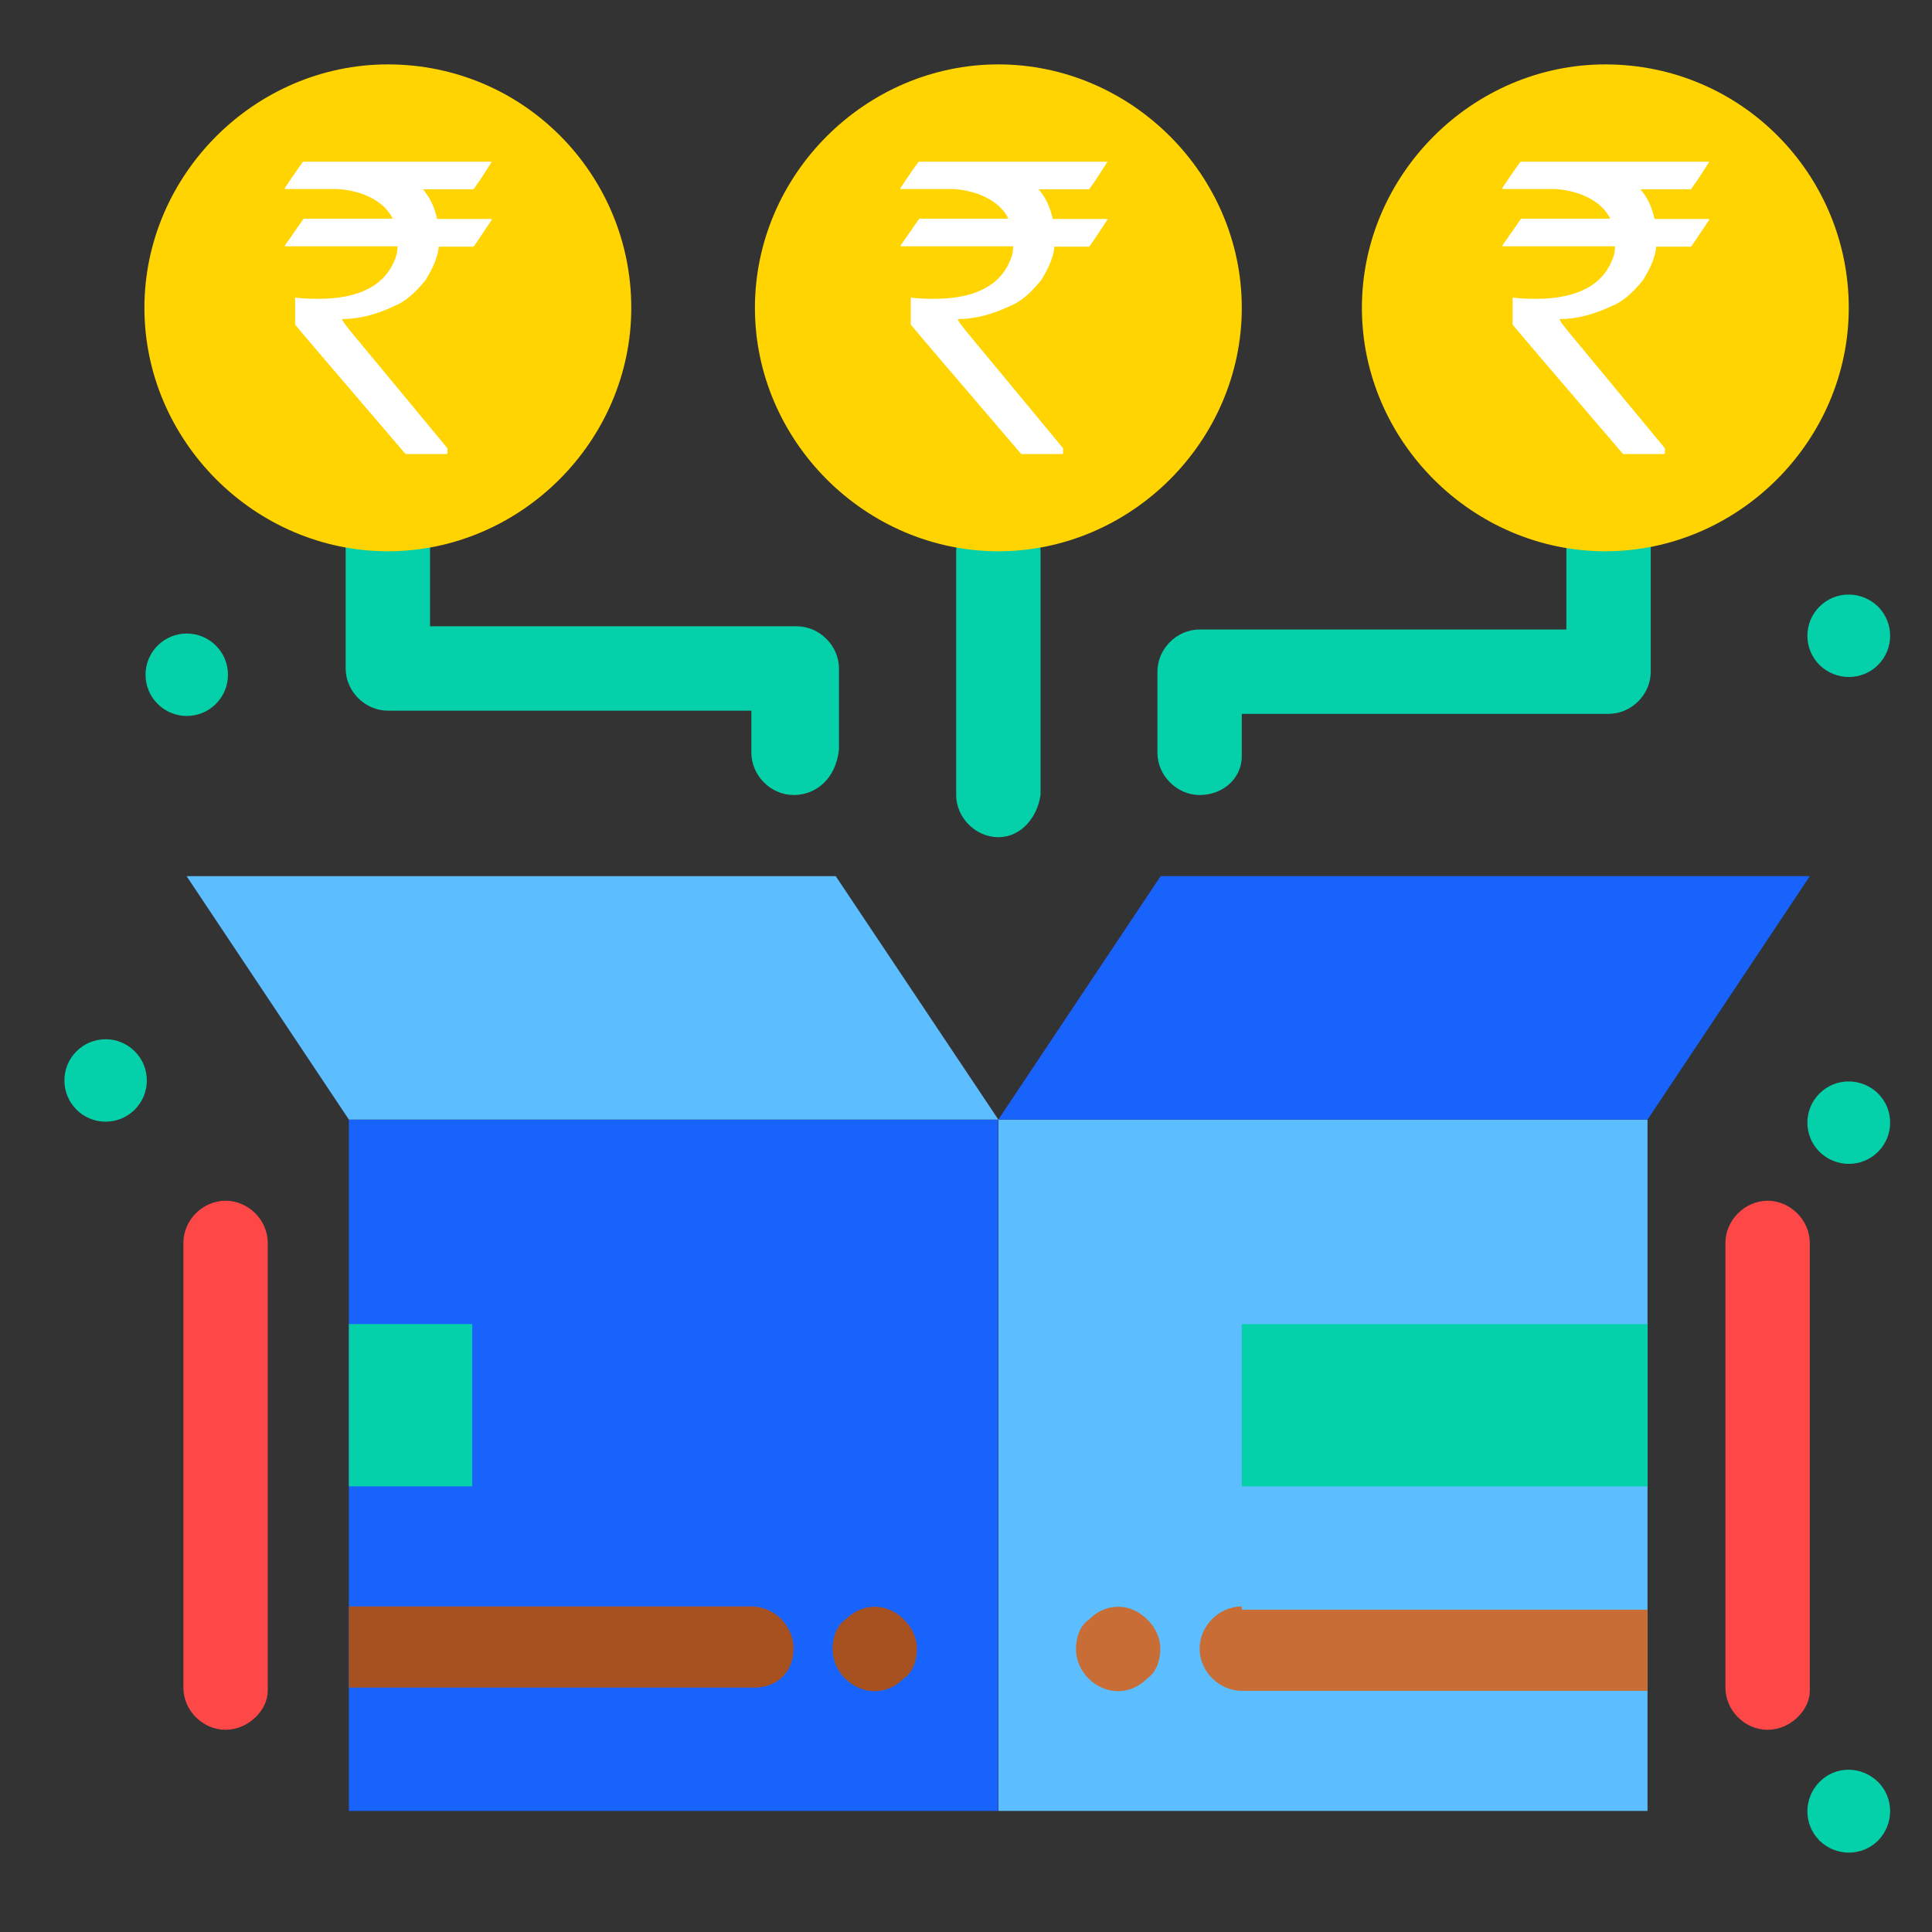 <svg width="60" height="60" viewBox="0 0 60 60" fill="none" xmlns="http://www.w3.org/2000/svg">
<rect x="0" y="0" width="60" height="60" fill="#333333" stroke="none"/>
<path d="M37.255 24.69C36.545 24.69 35.945 24.08 35.945 23.38V20.86C35.945 20.15 36.545 19.55 37.255 19.55H48.645V17.03C48.645 16.32 49.245 15.72 49.955 15.72C50.665 15.72 51.265 16.33 51.265 17.03V20.86C51.265 21.57 50.665 22.17 49.955 22.17H38.565V23.48C38.565 24.19 37.965 24.69 37.255 24.69Z" fill="#04D1AA"/>
<path d="M24.645 24.69C23.935 24.69 23.335 24.08 23.335 23.38V22.07H12.045C11.335 22.07 10.735 21.47 10.735 20.76V16.93C10.735 16.22 11.335 15.62 12.045 15.62C12.755 15.62 13.355 16.22 13.355 16.93V19.45H24.745C25.455 19.45 26.055 20.06 26.055 20.76V23.28C25.955 24.19 25.345 24.69 24.645 24.69Z" fill="#04D1AA"/>
<path d="M31.005 26C30.295 26 29.695 25.39 29.695 24.69V17.13C29.695 16.42 30.295 15.82 31.005 15.82C31.715 15.82 32.315 16.42 32.315 17.13V24.69C32.215 25.39 31.705 26 31.005 26Z" fill="#04D1AA"/>
<path d="M51.165 56.24H31.005V34.77H51.165V56.24Z" fill="#5CBEFF"/>
<path d="M10.835 34.77H30.995V56.24H10.835V34.77Z" fill="#1963FD"/>
<path d="M51.165 41.12H38.565V46.16H51.165V41.12Z" fill="#04D1AA"/>
<path d="M14.665 41.12H10.835V46.16H14.665V41.12Z" fill="#04D1AA"/>
<path d="M56.205 27.21L51.165 34.77H31.005L36.045 27.21H56.205Z" fill="#1963FD"/>
<path d="M25.955 27.21L31.005 34.77H10.835L5.795 27.21H25.955Z" fill="#5CBEFF"/>
<path d="M49.855 2C45.725 2 42.295 5.43 42.295 9.56C42.295 13.69 45.725 17.12 49.855 17.12C53.985 17.12 57.415 13.69 57.415 9.56C57.415 5.43 54.085 2 49.855 2Z" fill="#FFD400"/>
<path d="M31.005 2C26.875 2 23.445 5.43 23.445 9.56C23.445 13.69 26.875 17.12 31.005 17.12C35.135 17.12 38.565 13.69 38.565 9.56C38.565 5.43 35.135 2 31.005 2Z" fill="#FFD400"/>
<path d="M12.045 2C7.915 2 4.485 5.43 4.485 9.56C4.485 13.69 7.915 17.12 12.045 17.12C16.175 17.12 19.605 13.69 19.605 9.56C19.605 5.43 16.275 2 12.045 2Z" fill="#FFD400"/>
<path d="M58.325 18.84C58.825 19.34 58.825 20.15 58.325 20.65C57.825 21.15 57.015 21.15 56.505 20.65C56.005 20.15 56.005 19.34 56.505 18.84C57.005 18.34 57.815 18.34 58.325 18.84Z" fill="#04D1AA"/>
<path d="M58.325 33.96C58.825 34.46 58.825 35.27 58.325 35.77C57.825 36.27 57.015 36.27 56.505 35.77C56.005 35.27 56.005 34.46 56.505 33.96C57.005 33.46 57.815 33.46 58.325 33.96Z" fill="#04D1AA"/>
<path d="M58.325 55.34C58.825 55.84 58.825 56.65 58.325 57.16C57.825 57.66 57.015 57.66 56.505 57.16C56.005 56.66 56.005 55.85 56.505 55.34C57.005 54.83 57.815 54.84 58.325 55.34Z" fill="#04D1AA"/>
<path d="M35.635 50.3C35.835 50.5 36.035 50.8 36.035 51.21C36.035 51.51 35.935 51.92 35.635 52.12C35.435 52.32 35.135 52.52 34.725 52.52C34.015 52.52 33.415 51.91 33.415 51.21C33.415 50.91 33.515 50.5 33.815 50.3C34.015 50.1 34.315 49.9 34.725 49.9C35.135 49.9 35.435 50.1 35.635 50.3Z" fill="#C86D36"/>
<path d="M28.075 50.3C28.275 50.5 28.475 50.8 28.475 51.21C28.475 51.51 28.375 51.92 28.075 52.12C27.875 52.32 27.575 52.52 27.165 52.52C26.455 52.52 25.855 51.91 25.855 51.21C25.855 50.91 25.955 50.5 26.255 50.3C26.455 50.1 26.755 49.9 27.165 49.9C27.575 49.9 27.875 50.1 28.075 50.3Z" fill="#A85120"/>
<path d="M6.705 20.05C7.205 20.55 7.205 21.36 6.705 21.86C6.205 22.36 5.395 22.36 4.895 21.86C4.395 21.36 4.395 20.55 4.895 20.05C5.395 19.55 6.205 19.55 6.705 20.05Z" fill="#04D1AA"/>
<path d="M4.185 32.65C4.685 33.15 4.685 33.96 4.185 34.46C3.685 34.96 2.875 34.96 2.375 34.46C1.875 33.96 1.875 33.15 2.375 32.65C2.875 32.15 3.685 32.15 4.185 32.65Z" fill="#04D1AA"/>
<path d="M24.645 51.2C24.645 50.49 24.045 49.89 23.335 49.89H10.835V52.41H23.435C24.145 52.41 24.645 51.91 24.645 51.2Z" fill="#A85120"/>
<path d="M38.565 49.89C37.855 49.89 37.255 50.5 37.255 51.2C37.255 51.9 37.855 52.51 38.565 52.51H51.165V49.99H38.565V49.89Z" fill="#C86D36"/>
<path d="M54.895 53.72C54.185 53.72 53.585 53.12 53.585 52.41V38.6C53.585 37.89 54.195 37.29 54.895 37.29C55.595 37.29 56.205 37.89 56.205 38.6V52.51C56.205 53.11 55.605 53.72 54.895 53.72Z" fill="#FE4847"/>
<path d="M7.005 53.72C6.295 53.72 5.695 53.12 5.695 52.41V38.6C5.695 37.89 6.295 37.29 7.005 37.29C7.715 37.29 8.315 37.89 8.315 38.6V52.51C8.315 53.11 7.715 53.72 7.005 53.72Z" fill="#FE4847"/>
<path d="M9.415 5.02H15.275C14.935 5.56 14.735 5.85 14.695 5.88H13.135C13.355 6.13 13.495 6.44 13.575 6.8H15.245C15.245 6.8 15.275 6.81 15.275 6.82C14.905 7.38 14.715 7.66 14.705 7.66H13.625C13.605 7.95 13.465 8.3 13.215 8.7C12.885 9.11 12.565 9.38 12.255 9.5C11.685 9.77 11.145 9.91 10.625 9.91C10.625 9.96 10.755 10.13 11.005 10.43L13.895 13.92V14.08C13.895 14.08 13.885 14.1 13.865 14.1H12.595C10.305 11.43 9.165 10.09 9.165 10.08V9.24C9.385 9.27 9.615 9.28 9.885 9.28C11.165 9.28 11.965 8.86 12.275 8.03C12.325 7.91 12.345 7.78 12.345 7.65H8.865C8.865 7.65 8.845 7.65 8.845 7.63C9.235 7.07 9.425 6.79 9.435 6.79H12.195C12.035 6.46 11.735 6.21 11.275 6.03C10.955 5.92 10.655 5.87 10.395 5.87H8.845V5.84C9.215 5.28 9.415 5.01 9.425 5.01L9.415 5.02Z" fill="white"/>
<path d="M28.535 5.02H34.395C34.055 5.56 33.855 5.85 33.815 5.88H32.255C32.475 6.13 32.615 6.44 32.695 6.8H34.365C34.365 6.8 34.395 6.81 34.395 6.82C34.025 7.38 33.835 7.66 33.825 7.66H32.745C32.725 7.95 32.585 8.3 32.335 8.7C32.005 9.11 31.685 9.38 31.375 9.5C30.805 9.77 30.265 9.91 29.745 9.91C29.745 9.96 29.875 10.13 30.125 10.43L33.015 13.92V14.08C33.015 14.08 33.005 14.1 32.985 14.1H31.715C29.425 11.43 28.285 10.09 28.285 10.08V9.24C28.505 9.27 28.735 9.28 29.005 9.28C30.285 9.28 31.085 8.86 31.395 8.03C31.445 7.91 31.465 7.78 31.465 7.65H27.985C27.985 7.65 27.965 7.65 27.965 7.63C28.355 7.07 28.545 6.79 28.555 6.79H31.315C31.155 6.46 30.855 6.21 30.395 6.03C30.075 5.92 29.775 5.87 29.515 5.87H27.965V5.84C28.335 5.28 28.535 5.01 28.545 5.01L28.535 5.02Z" fill="white"/>
<path d="M47.225 5.02H53.085C52.745 5.56 52.545 5.85 52.505 5.88H50.945C51.165 6.13 51.305 6.44 51.385 6.8H53.055C53.055 6.8 53.085 6.81 53.085 6.82C52.715 7.38 52.525 7.66 52.515 7.66H51.435C51.415 7.95 51.275 8.3 51.025 8.7C50.695 9.11 50.375 9.38 50.065 9.5C49.495 9.77 48.955 9.91 48.435 9.91C48.435 9.96 48.565 10.13 48.815 10.43L51.705 13.92V14.08C51.705 14.08 51.695 14.1 51.675 14.1H50.405C48.115 11.43 46.975 10.09 46.975 10.08V9.24C47.195 9.27 47.425 9.28 47.695 9.28C48.975 9.28 49.775 8.86 50.085 8.03C50.135 7.91 50.155 7.78 50.155 7.65H46.675C46.675 7.65 46.655 7.65 46.655 7.63C47.045 7.07 47.235 6.79 47.245 6.79H50.005C49.845 6.46 49.545 6.21 49.085 6.03C48.765 5.92 48.465 5.87 48.205 5.87H46.655V5.84C47.025 5.28 47.225 5.01 47.235 5.01L47.225 5.02Z" fill="white"/>
</svg>
